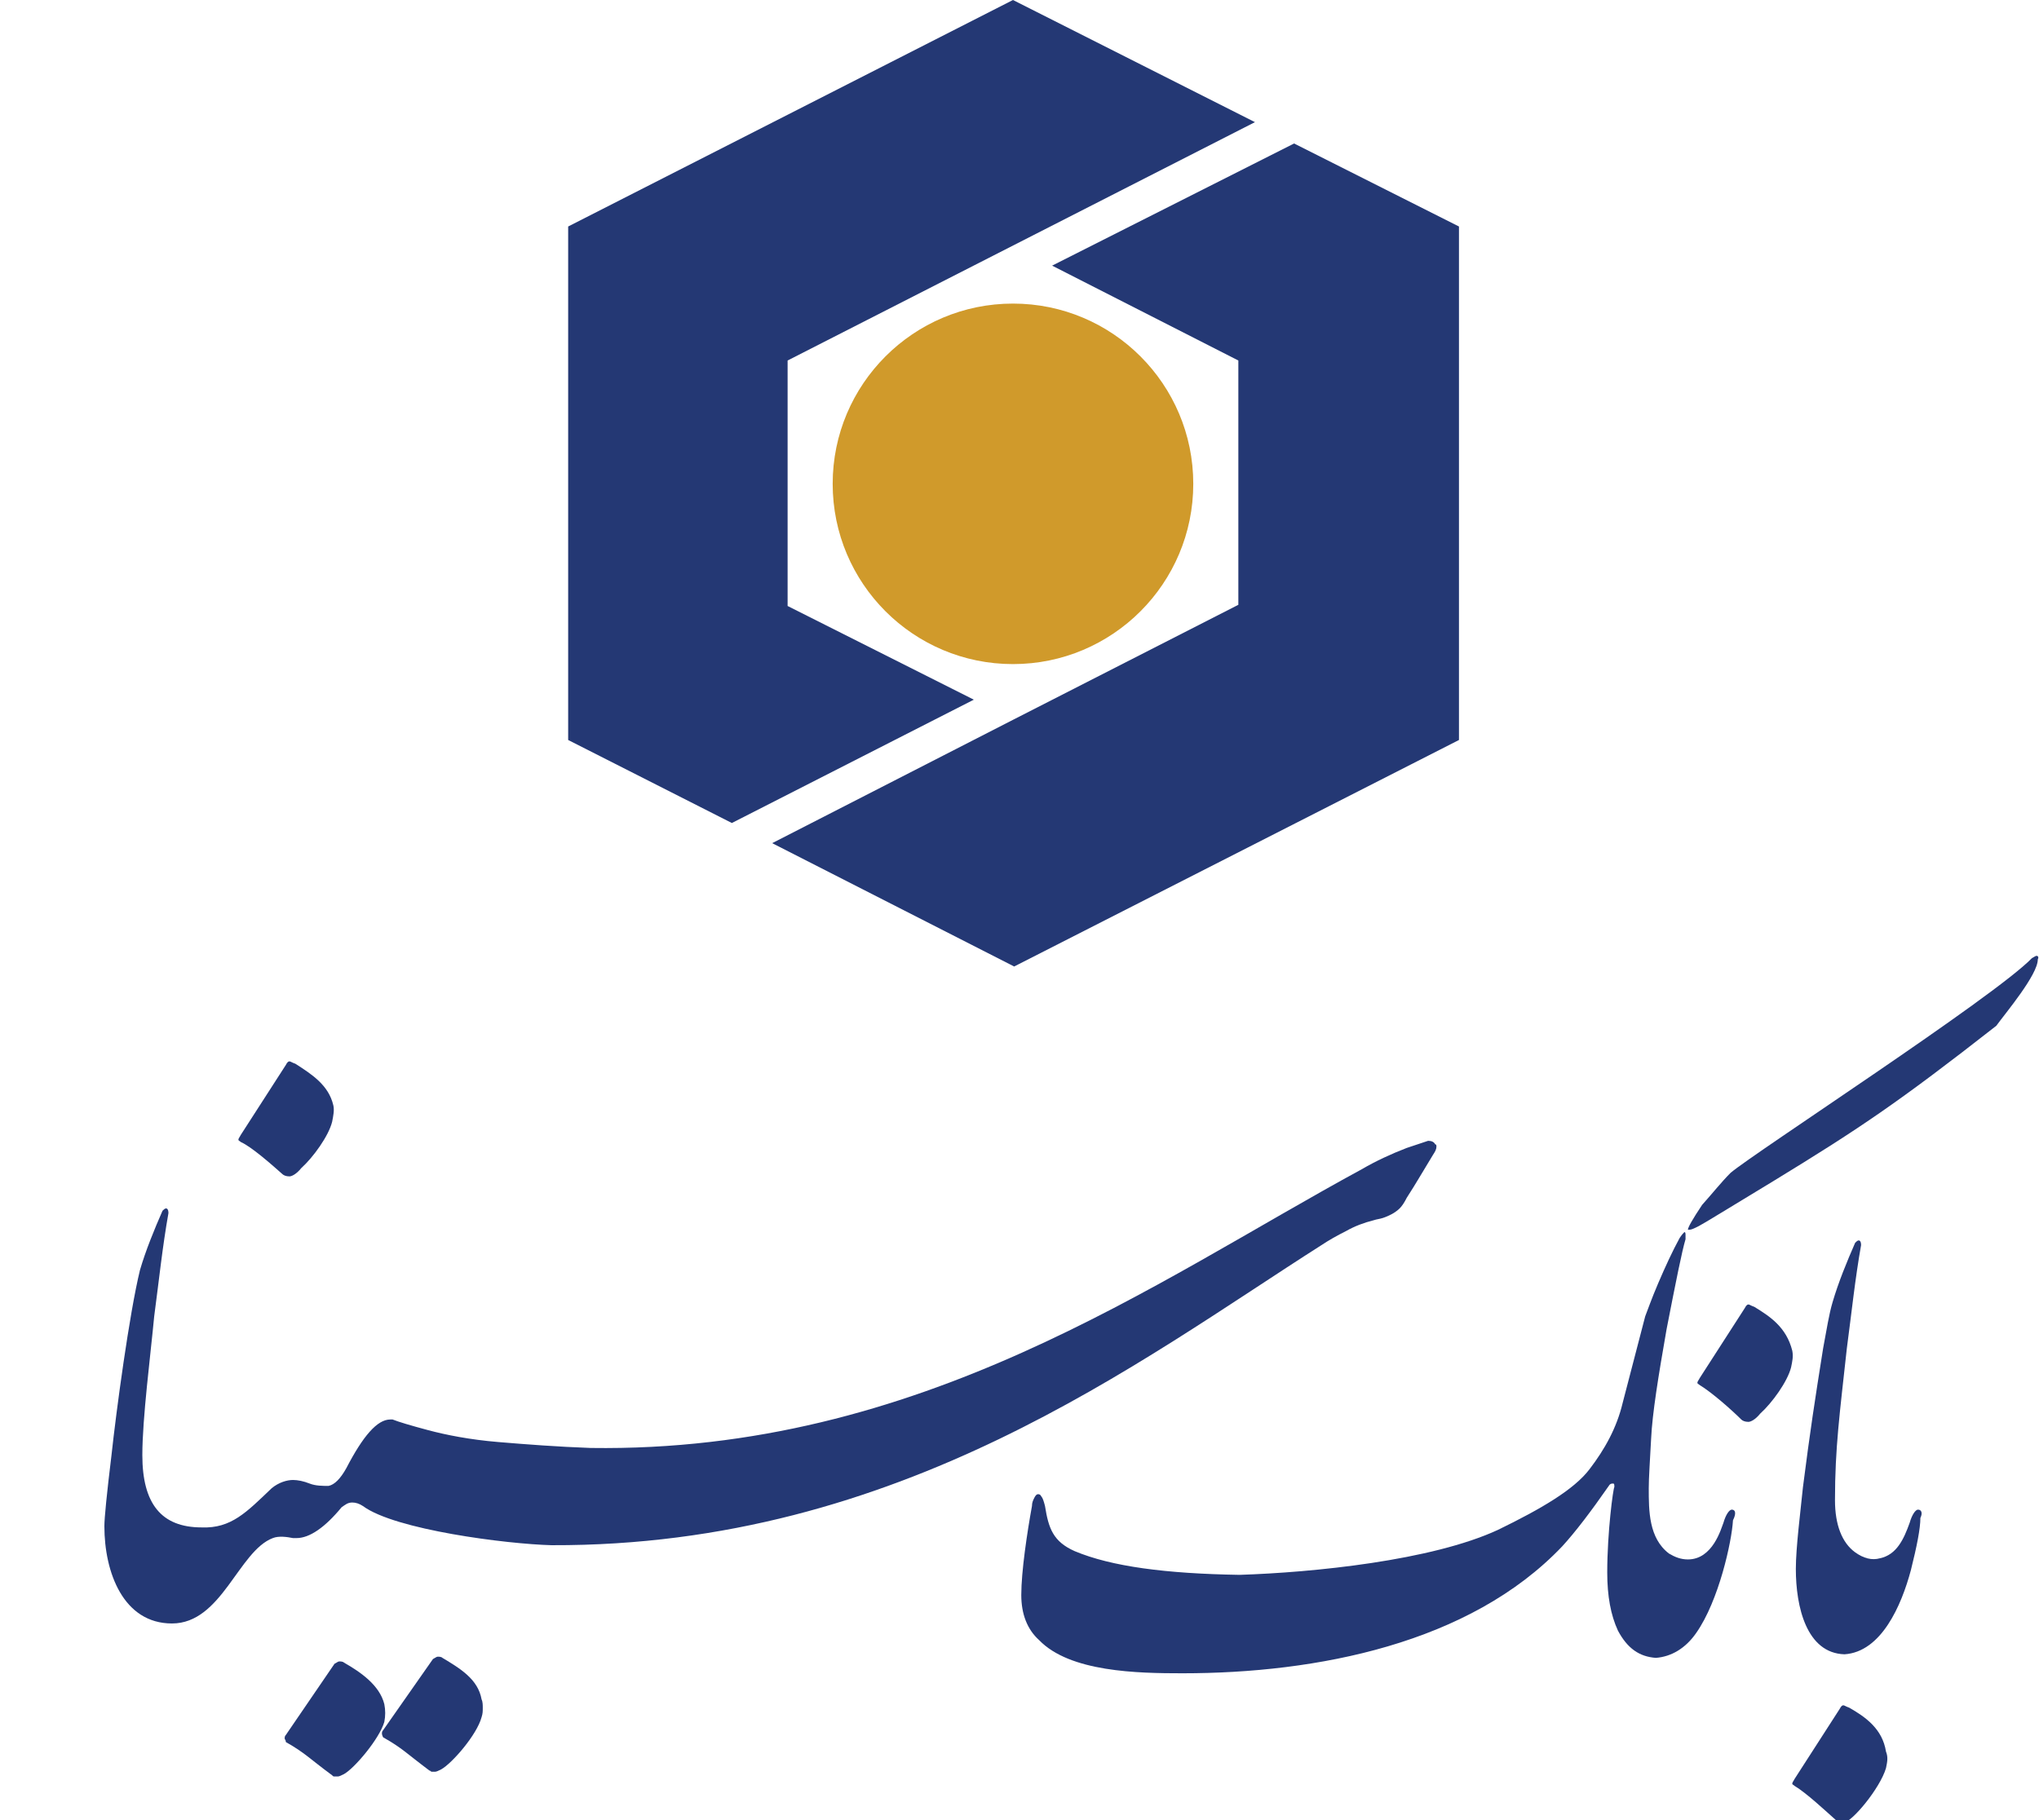 <?xml version="1.0" encoding="utf-8"?>
<svg version="1.1" id="Layer_1" xmlns="http://www.w3.org/2000/svg" xmlns:xlink="http://www.w3.org/1999/xlink" x="0px" y="0px"
	 viewBox="0 0 171.9 153.5" style="enable-background:new 0 0 171.9 153.5;" xml:space="preserve">
<style type="text/css">
	.st0{fill:#243874;}
	.st1{fill:#D09A2B;}
</style>
<g>
	<path class="st0" d="M109.1,12.1L88.7,22.4l15.7,8v20.6l-19,9.7L65.1,71.1l20.4,10.4l37.5-19.1V19.1L109.1,12.1z M66.4,51.1V30.4
		l39.4-20.1L85.4,0L47.9,19.1v43.3l13.8,7l20.4-10.4L66.4,51.1z"/>
	<circle class="st1" cx="85.4" cy="40.8" r="15.2"/>
</g>
<g>
	<path class="st0" d="M23.8,99c0.1,0.1,0.3,0.2,0.6,0.2c0.2,0,0.6-0.2,1-0.7c1-0.9,2.3-2.7,2.6-3.9c0.1-0.5,0.2-1,0.1-1.4
		c-0.4-1.7-1.8-2.6-3.2-3.5c-0.3-0.1-0.4-0.2-0.5-0.2c-0.1,0-0.2,0.1-0.3,0.3l-3.8,5.9c-0.1,0.2-0.2,0.3-0.2,0.4
		c0,0.1,0.1,0.1,0.2,0.2C21.2,96.7,22.9,98.2,23.8,99z"/>
	<path class="st0" d="M37.3,139.8c-0.1-0.1-0.3-0.1-0.4-0.1c-0.1,0-0.2,0.1-0.4,0.2l-4.2,6c-0.1,0.1-0.1,0.2-0.1,0.3
		c0,0,0,0.1,0.1,0.3c1.6,0.9,1.9,1.3,3.9,2.8c0.1,0,0.1,0.1,0.2,0.1c0.1,0,0.2,0,0.3,0c0.1,0,0.3-0.1,0.5-0.2c0.9-0.5,3-2.9,3.4-4.4
		c0.1-0.3,0.1-0.5,0.1-0.8c0-0.2,0-0.5-0.1-0.7C40.3,141.6,38.8,140.7,37.3,139.8z"/>
	<path class="st0" d="M32.4,143.7c-0.4-1.6-2-2.7-3.4-3.5c-0.1-0.1-0.3-0.1-0.4-0.1c-0.1,0-0.2,0.1-0.4,0.2l-4.1,6
		c-0.1,0.1-0.1,0.2-0.1,0.3c0,0.1,0.1,0.1,0.1,0.3c1.6,0.9,2,1.4,3.9,2.8c0.1,0.1,0.1,0.1,0.2,0.1c0.1,0,0.2,0,0.3,0
		c0.1,0,0.3-0.1,0.5-0.2c0.9-0.5,3-3,3.4-4.4C32.5,144.7,32.5,144.2,32.4,143.7z"/>
	<path class="st0" d="M111.4,105c0.6-0.4,1.3-0.8,2.1-1.2c0.7-0.4,1.5-0.7,2.3-0.9c0.3-0.1,0.5-0.1,0.8-0.2c0.3-0.1,0.5-0.2,0.7-0.3
		c0.2-0.1,0.5-0.3,0.7-0.5c0.2-0.2,0.4-0.5,0.6-0.9c0.9-1.4,1.1-1.8,2.2-3.6c0.2-0.3,0.3-0.5,0.3-0.7c0-0.1,0-0.2-0.1-0.2
		c-0.1-0.2-0.3-0.3-0.6-0.3c-0.6,0.2-1.2,0.4-1.8,0.6c-1.3,0.5-2.6,1.1-3.8,1.8c-17.5,9.5-37.2,23.9-65,23.5
		c-2.8-0.1-5.4-0.3-7.8-0.5c-2.4-0.2-4.4-0.6-5.9-1c-1.5-0.4-2.5-0.7-3-0.9c-0.1,0-0.1,0-0.2,0c-1.1,0-2.3,1.4-3.7,4.1
		c-0.5,0.9-1,1.4-1.5,1.5c-0.5,0-1.1,0-1.6-0.2c-0.5-0.2-1-0.3-1.4-0.3c-0.5,0-1.2,0.2-1.8,0.7c-2.1,2-3.4,3.4-5.9,3.3
		c-3.4,0-5-2-5-6.1l0,0c0-3.1,0.7-8.5,1-11.7c0.4-3,0.7-5.9,1.2-8.7c0-0.3-0.1-0.4-0.2-0.4c-0.1,0-0.2,0.1-0.3,0.2
		c-0.7,1.6-1.4,3.3-1.9,5c-0.9,3.7-2,11.9-2.4,15.6c-0.4,3.3-0.6,5.3-0.6,6c0,3.9,1.6,8.2,5.7,8.2c4.2,0,5.6-6.1,8.5-7.2
		c0.5-0.2,1.2-0.1,1.7,0c0.1,0,0.2,0,0.3,0c1.1,0,2.4-0.9,3.8-2.6c0.3-0.2,0.5-0.4,0.9-0.4c0.3,0,0.6,0.1,0.9,0.3
		c2.7,2,12.1,3.2,15.9,3.3l0,0C75.9,130.4,96,114.8,111.4,105z"/>
	<path class="st0" d="M171.7,80.6c-0.1,0-0.2,0.1-0.4,0.2c-3.2,3.3-23.4,16.4-25.4,18.1c-0.8,0.8-1.5,1.7-2.4,2.7
		c-0.8,1.2-1.2,1.9-1.2,2.1c0,0,0.1,0,0.1,0c0.2,0,0.4-0.1,0.8-0.3c0.4-0.2,2.5-1.5,6.3-3.8c7.2-4.4,10.5-6.6,18.8-13.1
		c0.8-1.1,3.5-4.3,3.5-5.6C171.9,80.7,171.8,80.6,171.7,80.6z"/>
	<path class="st0" d="M147.9,110.2c-0.3-0.1-0.4-0.2-0.5-0.2s-0.2,0.1-0.3,0.3l-3.8,5.9c-0.1,0.2-0.2,0.3-0.2,0.4
		c0,0.1,0.1,0.1,0.2,0.2c1,0.6,2.7,2.1,3.5,2.9c0.1,0.1,0.3,0.2,0.6,0.2c0.2,0,0.6-0.2,1-0.7c1-0.9,2.3-2.7,2.6-3.9
		c0.1-0.5,0.2-0.9,0.1-1.4C150.6,111.9,149.2,111,147.9,110.2z"/>
	<path class="st0" d="M146,127.3c-0.2,0-0.5,0.4-0.7,1.1c-0.2,0.5-0.9,3.1-3,3.1c-0.6,0-1.1-0.2-1.6-0.5c-1.7-1.3-1.7-3.6-1.7-5.5
		c0-0.9,0.1-2.3,0.2-4.2c0.1-2.1,0.6-5.2,1.3-9.2c0.8-4.1,1.3-6.6,1.6-7.6c0-0.1,0-0.2,0-0.3c0-0.2,0-0.3-0.1-0.3l0,0
		c-0.1,0.1-0.2,0.2-0.4,0.5c-0.6,1.1-1.2,2.4-1.8,3.8c-0.6,1.4-0.9,2.3-1.1,2.8l-1.9,7.3c-0.5,2.1-1.5,3.9-2.8,5.6s-4,3.3-7.7,5.1
		c-5.6,2.6-15.6,3.6-21.8,3.8c-6.2-0.1-10.8-0.7-13.9-2c-1.8-0.8-2.2-1.9-2.5-3.8c-0.1-0.4-0.2-0.7-0.3-0.8
		c-0.1-0.2-0.2-0.2-0.3-0.2c-0.1,0-0.2,0.1-0.3,0.3c-0.1,0.2-0.2,0.4-0.2,0.7c-0.4,2.2-0.9,5.5-0.9,7.5c0,1.6,0.5,2.9,1.5,3.8
		c2.6,2.7,8.3,2.8,12.1,2.8c11.3,0,24.2-2.5,32-10.7c1.1-1.2,2.4-2.9,4-5.2c0.1-0.1,0.2-0.1,0.3-0.1c0.1,0,0.1,0.1,0.1,0.3
		c-0.1,0.1-0.6,3.8-0.6,7.2c0,2,0.3,3.6,0.9,4.9c0.8,1.5,1.8,2.2,3.2,2.3c1.3-0.1,2.5-0.8,3.4-2.1c1.9-2.7,3-7.7,3.1-9.5
		C146.4,127.6,146.3,127.3,146,127.3z"/>
	<path class="st0" d="M155.9,144c-0.3-0.1-0.4-0.2-0.5-0.2s-0.2,0.1-0.3,0.3l-3.8,5.9c-0.1,0.2-0.2,0.3-0.2,0.4
		c0,0.1,0.1,0.1,0.2,0.2c1,0.6,2.6,2.1,3.5,2.9c0.1,0.1,0.3,0.2,0.6,0.2c0.7,0,3.1-2.9,3.6-4.6c0.1-0.5,0.2-0.9,0-1.4
		C158.7,145.8,157.3,144.8,155.9,144z"/>
	<path class="st0" d="M161.7,127.3c-0.2,0-0.5,0.4-0.7,1.1c-0.5,1.4-1.1,2.7-2.5,3c-0.7,0.2-1.4,0-2.1-0.5c-1.1-0.8-1.7-2.3-1.7-4.4
		c0-4.4,0.4-7.3,1-12.8c0.4-3,0.7-5.9,1.2-8.7c0-0.3-0.1-0.4-0.2-0.4c-0.1,0-0.2,0.1-0.3,0.2c-0.7,1.6-1.4,3.3-1.9,5
		c-0.3,1-0.5,2.3-0.8,3.9c-0.7,4.4-1.1,7-1.7,11.7c-0.2,2-0.6,5.1-0.6,6.9c0,3.2,0.9,7.1,4.1,7.2c3.1-0.2,4.8-4.1,5.6-7.1
		c0.5-2,0.8-3.5,0.8-4.4C162.1,127.6,162,127.3,161.7,127.3z"/>
</g>
</svg>
